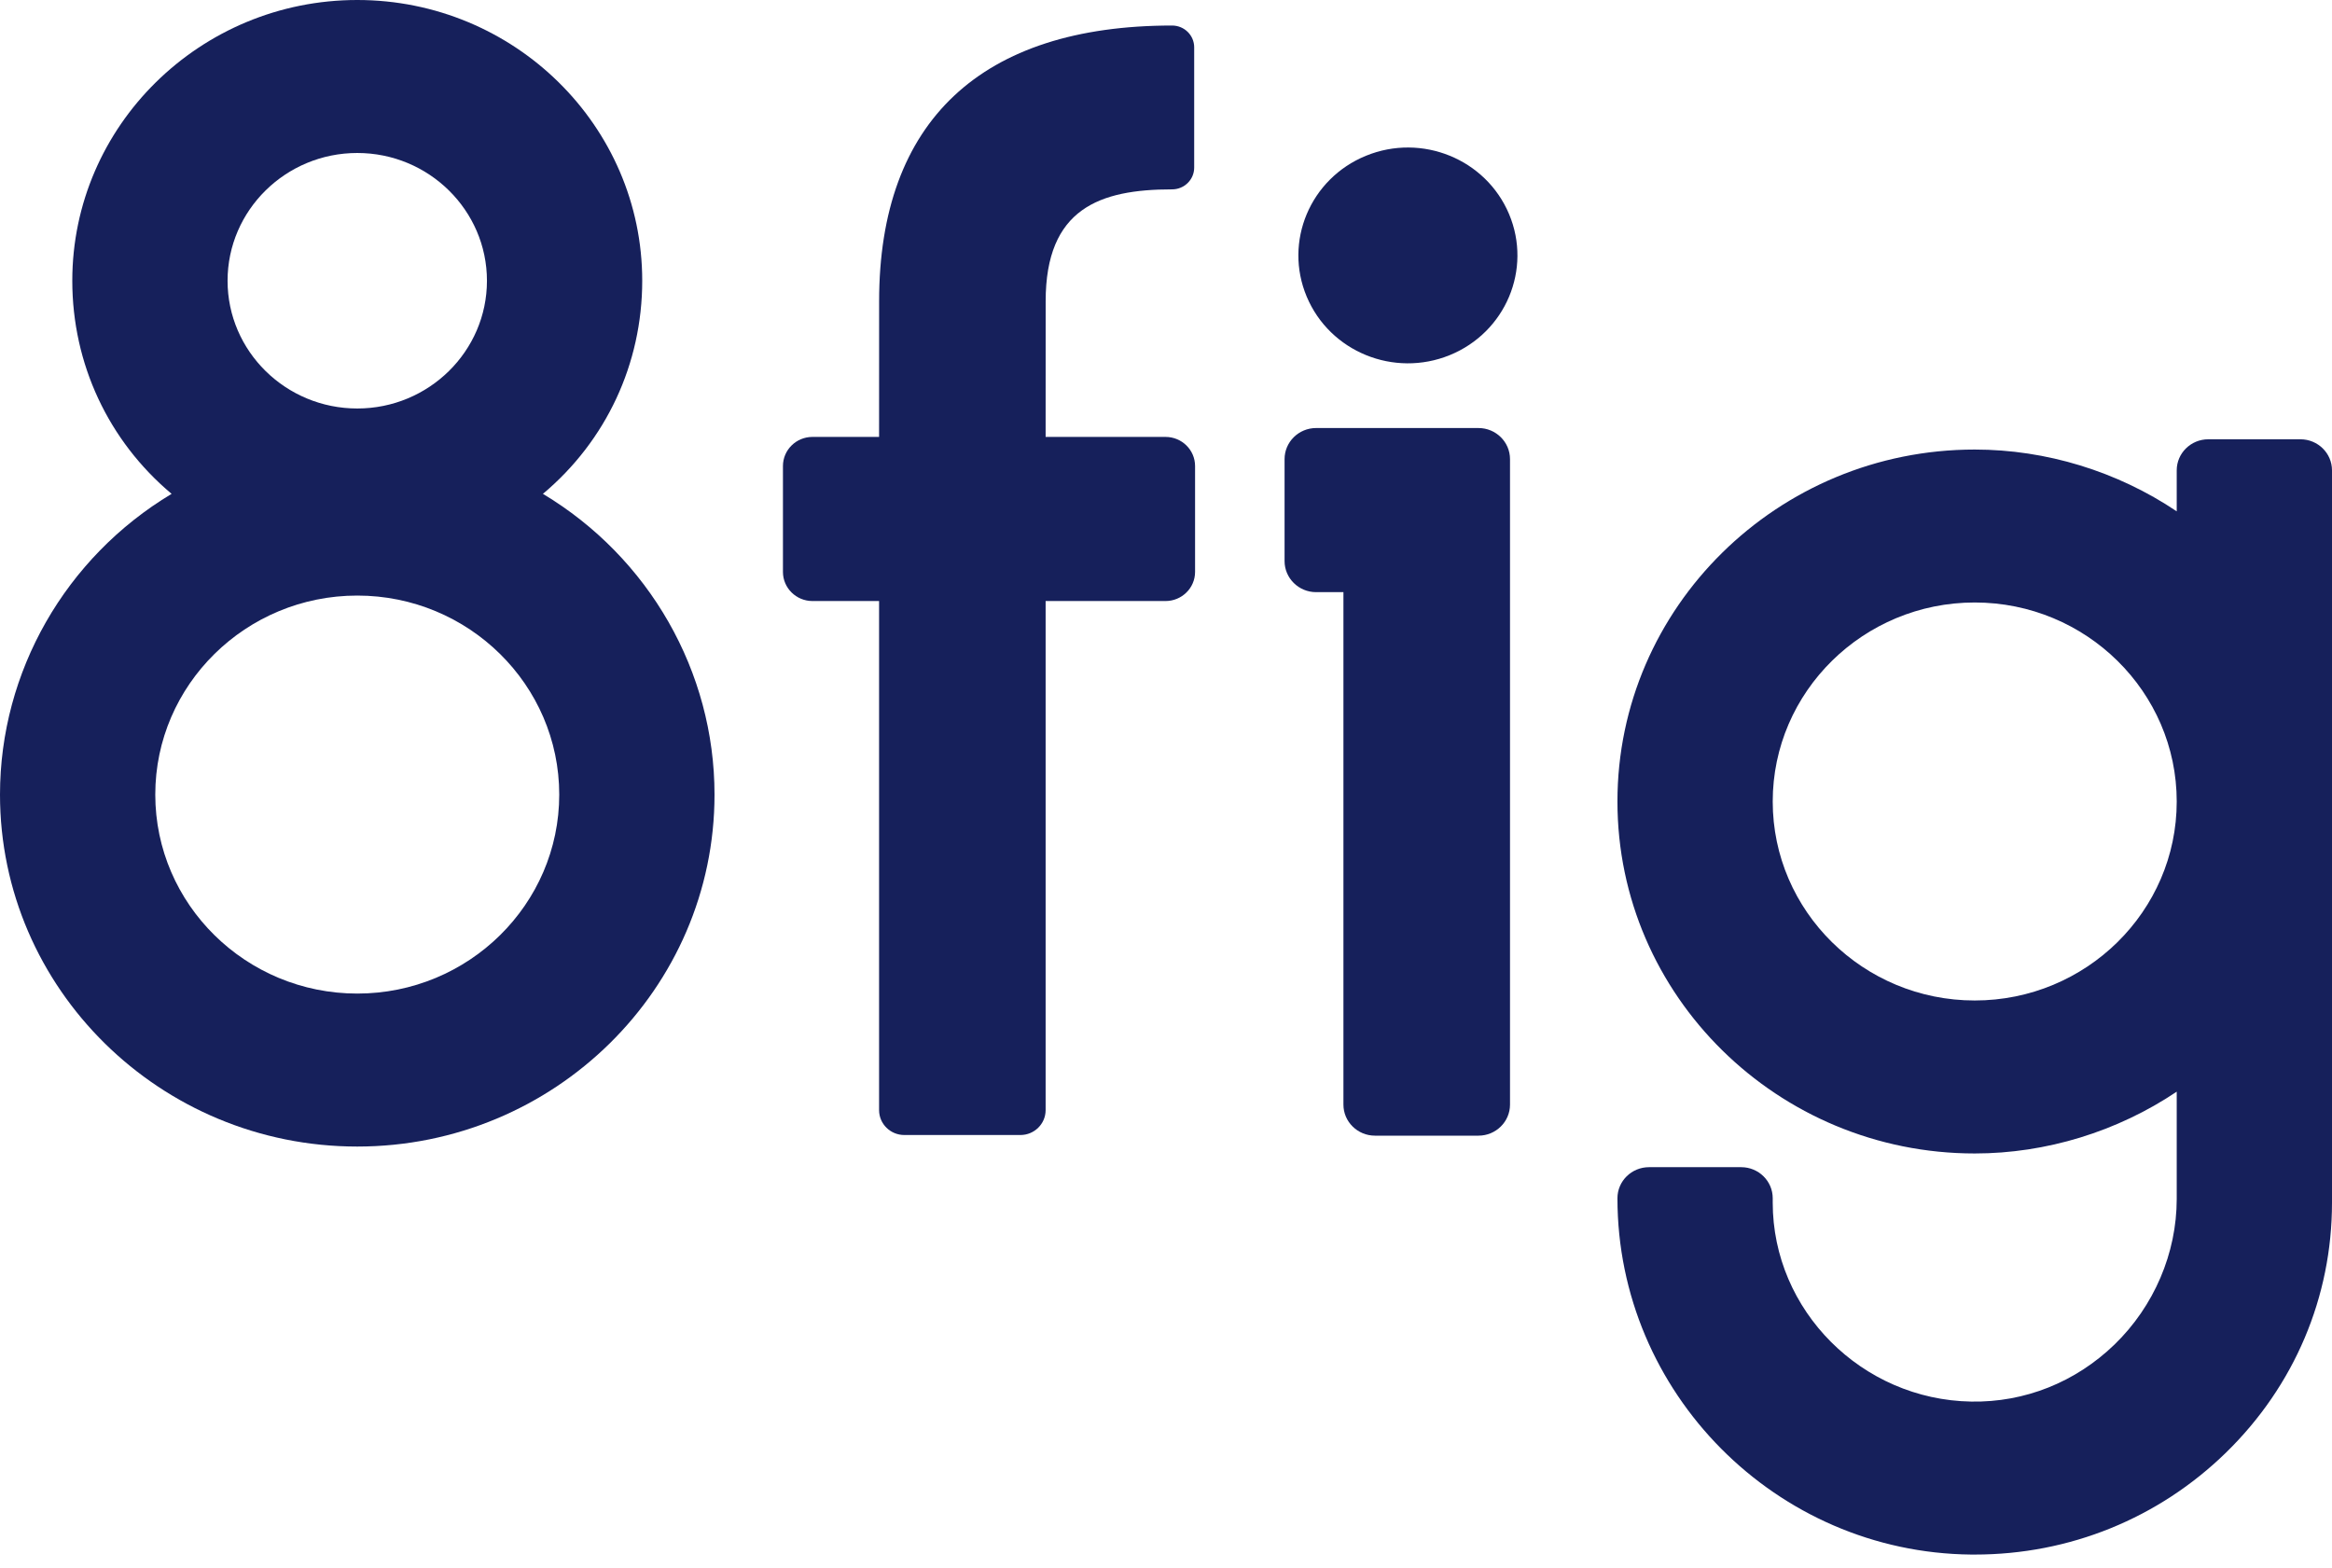 <svg xmlns="http://www.w3.org/2000/svg" width="58" height="39" viewBox="0 0 58 39" fill="none"><path d="M36.772 10.646H32.733C32.301 10.646 31.949 10.993 31.949 11.419V13.956C31.949 14.381 32.301 14.728 32.733 14.728H33.413V27.474C33.413 27.9 33.765 28.246 34.197 28.246H36.772C37.204 28.246 37.556 27.9 37.556 27.474V11.419C37.556 10.993 37.204 10.646 36.772 10.646Z" fill="#16205B"></path><path d="M0 19.763C0 24.59 3.986 28.517 8.886 28.517C13.785 28.517 17.771 24.59 17.771 19.763C17.771 16.705 16.143 13.866 13.503 12.283C15.076 10.964 15.973 9.048 15.973 6.982C15.973 3.132 12.794 0 8.886 0C4.977 0 1.798 3.132 1.798 6.982C1.798 9.048 2.695 10.963 4.268 12.283C1.628 13.866 0 16.705 0 19.763ZM8.886 10.16C7.107 10.16 5.66 8.735 5.66 6.983C5.66 5.231 7.107 3.805 8.886 3.805C10.664 3.805 12.111 5.231 12.111 6.983C12.111 8.735 10.664 10.16 8.886 10.16ZM3.862 19.763C3.862 17.034 6.115 14.813 8.886 14.813C11.656 14.813 13.909 17.034 13.909 19.763C13.909 22.492 11.656 24.712 8.886 24.712C6.116 24.712 3.862 22.492 3.862 19.763Z" fill="#16205B"></path><path d="M57.216 10.926H54.922C54.49 10.926 54.138 11.272 54.138 11.698V12.718C52.659 11.724 50.891 11.181 49.114 11.181C44.215 11.181 40.228 15.108 40.228 19.935C40.228 24.762 44.215 28.689 49.114 28.689C50.89 28.689 52.659 28.145 54.138 27.152V29.82C54.138 31.169 53.574 32.488 52.591 33.441C51.623 34.378 50.356 34.884 49.026 34.86C46.305 34.814 44.09 32.594 44.09 29.911V29.802C44.09 29.376 43.739 29.03 43.306 29.03H41.013C40.58 29.03 40.228 29.376 40.228 29.802C40.228 34.643 44.175 38.618 49.026 38.665C49.056 38.665 49.085 38.665 49.115 38.665C51.469 38.665 53.685 37.766 55.364 36.129C57.064 34.47 58 32.262 58 29.911V11.698C58 11.272 57.648 10.926 57.216 10.926ZM54.138 19.935C54.138 22.664 51.884 24.884 49.114 24.884C46.344 24.884 44.09 22.664 44.09 19.935C44.09 17.206 46.344 14.985 49.114 14.985C51.884 14.985 54.138 17.206 54.138 19.935Z" fill="#16205B"></path><path d="M36.059 8.832C37.449 8.264 38.108 6.695 37.533 5.326C36.957 3.957 35.364 3.306 33.974 3.874C32.585 4.441 31.925 6.01 32.5 7.379C33.076 8.749 34.669 9.399 36.059 8.832Z" fill="#16205B"></path><path d="M26.007 7.492C26.007 5.184 27.353 4.71 29.151 4.71C29.455 4.71 29.701 4.468 29.701 4.168V1.177C29.701 0.877 29.455 0.635 29.151 0.635C24.412 0.635 21.865 3.006 21.865 7.492L21.864 10.867H20.207C19.802 10.867 19.473 11.191 19.473 11.591V14.225C19.473 14.624 19.802 14.949 20.207 14.949H21.864V27.611C21.864 27.953 22.145 28.23 22.492 28.23H25.379C25.725 28.23 26.006 27.953 26.006 27.611V14.949H28.988C29.394 14.949 29.723 14.624 29.723 14.225V11.591C29.723 11.191 29.394 10.867 28.988 10.867H26.006L26.007 7.492Z" fill="#16205B"></path></svg>